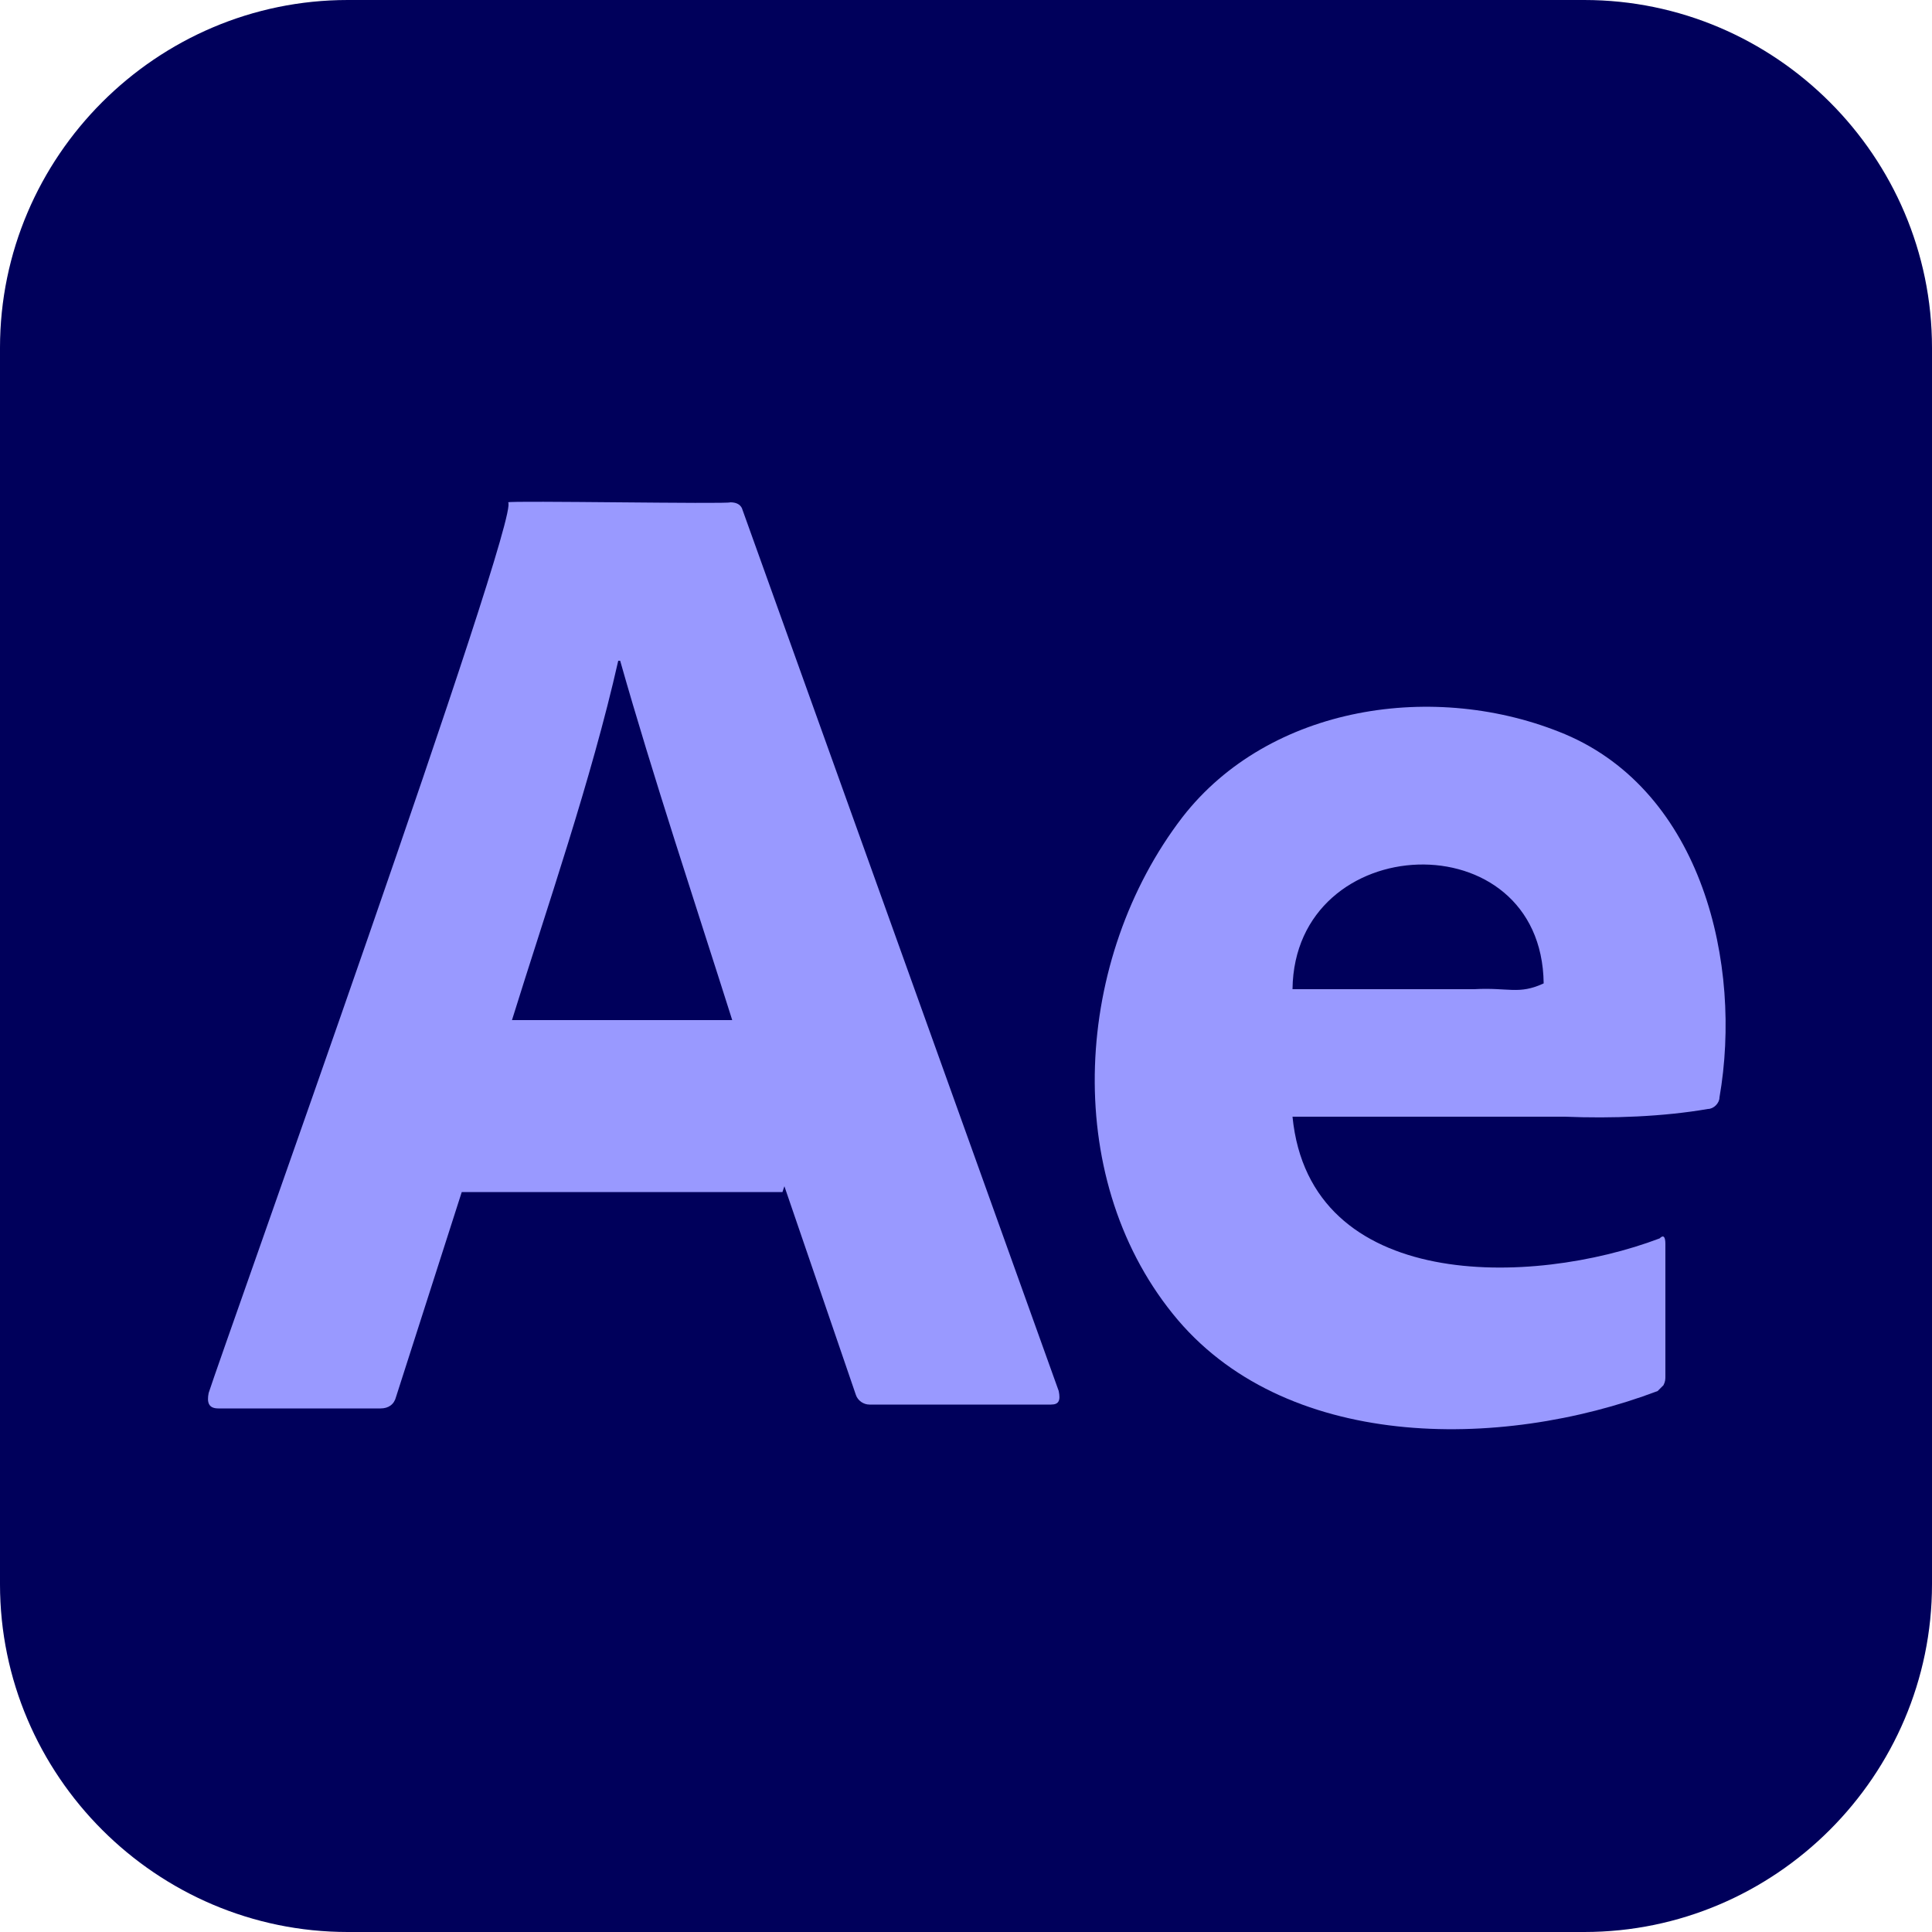 <?xml version="1.0" encoding="utf-8"?>
<!-- Generator: Adobe Illustrator 27.7.0, SVG Export Plug-In . SVG Version: 6.00 Build 0)  -->
<svg version="1.1" id="Layer_1" xmlns="http://www.w3.org/2000/svg" xmlns:xlink="http://www.w3.org/1999/xlink" x="0px" y="0px"
	 viewBox="0 0 100 100" style="enable-background:new 0 0 100 100;" xml:space="preserve">
<style type="text/css">
	.st0{fill:#00005B;}
	.st1{fill:#9999FF;}
</style>
<path class="st0" d="M82,100H18c-9.9,0-18-8.1-18-18V18C0,8.1,8.1,0,18,0h64c9.9,0,18,8.1,18,18v64C100,91.9,91.9,100,82,100z"/>
<path class="st1" d="M81,57.8H66.9c0.9,9.1,12.4,8.8,19,6.3c0.2-0.2,0.3-0.1,0.3,0.3v6.8c0,0.2,0,0.3-0.1,0.5
	c-0.1,0.1-0.2,0.2-0.3,0.3c-8.2,3.1-19.4,3.1-25.1-4c-5.8-7.2-5.1-18.4,0.5-25.7c4.5-5.8,13.1-7.1,19.8-4.3c7.1,3,9.2,11.9,8,18.8
	c0,0.3-0.3,0.6-0.6,0.6C86.1,57.8,83.4,57.9,81,57.8L81,57.8z M66.9,51.2h9.4c1.8-0.1,2.3,0.3,3.6-0.3C79.8,42.4,67,42.9,66.9,51.2z
	"/>
<path class="st1" d="M40.5,61.7H23.9l-3.4,10.6c-0.1,0.4-0.4,0.6-0.8,0.6h-8.4c-0.5,0-0.6-0.3-0.5-0.8C11.5,69.9,27,26.6,26.3,26
	c0.1-0.1,11.4,0.1,11.5,0c0.3,0,0.5,0.1,0.6,0.3L54.8,72c0.1,0.5,0,0.7-0.4,0.7H45c-0.3,0-0.6-0.2-0.7-0.5l-3.7-10.8L40.5,61.7z
	 M26.5,52.8h11.4c-1.9-6-4.1-12.6-5.8-18.6H32C30.6,40.4,28.3,47,26.5,52.8z"/>
</svg>
